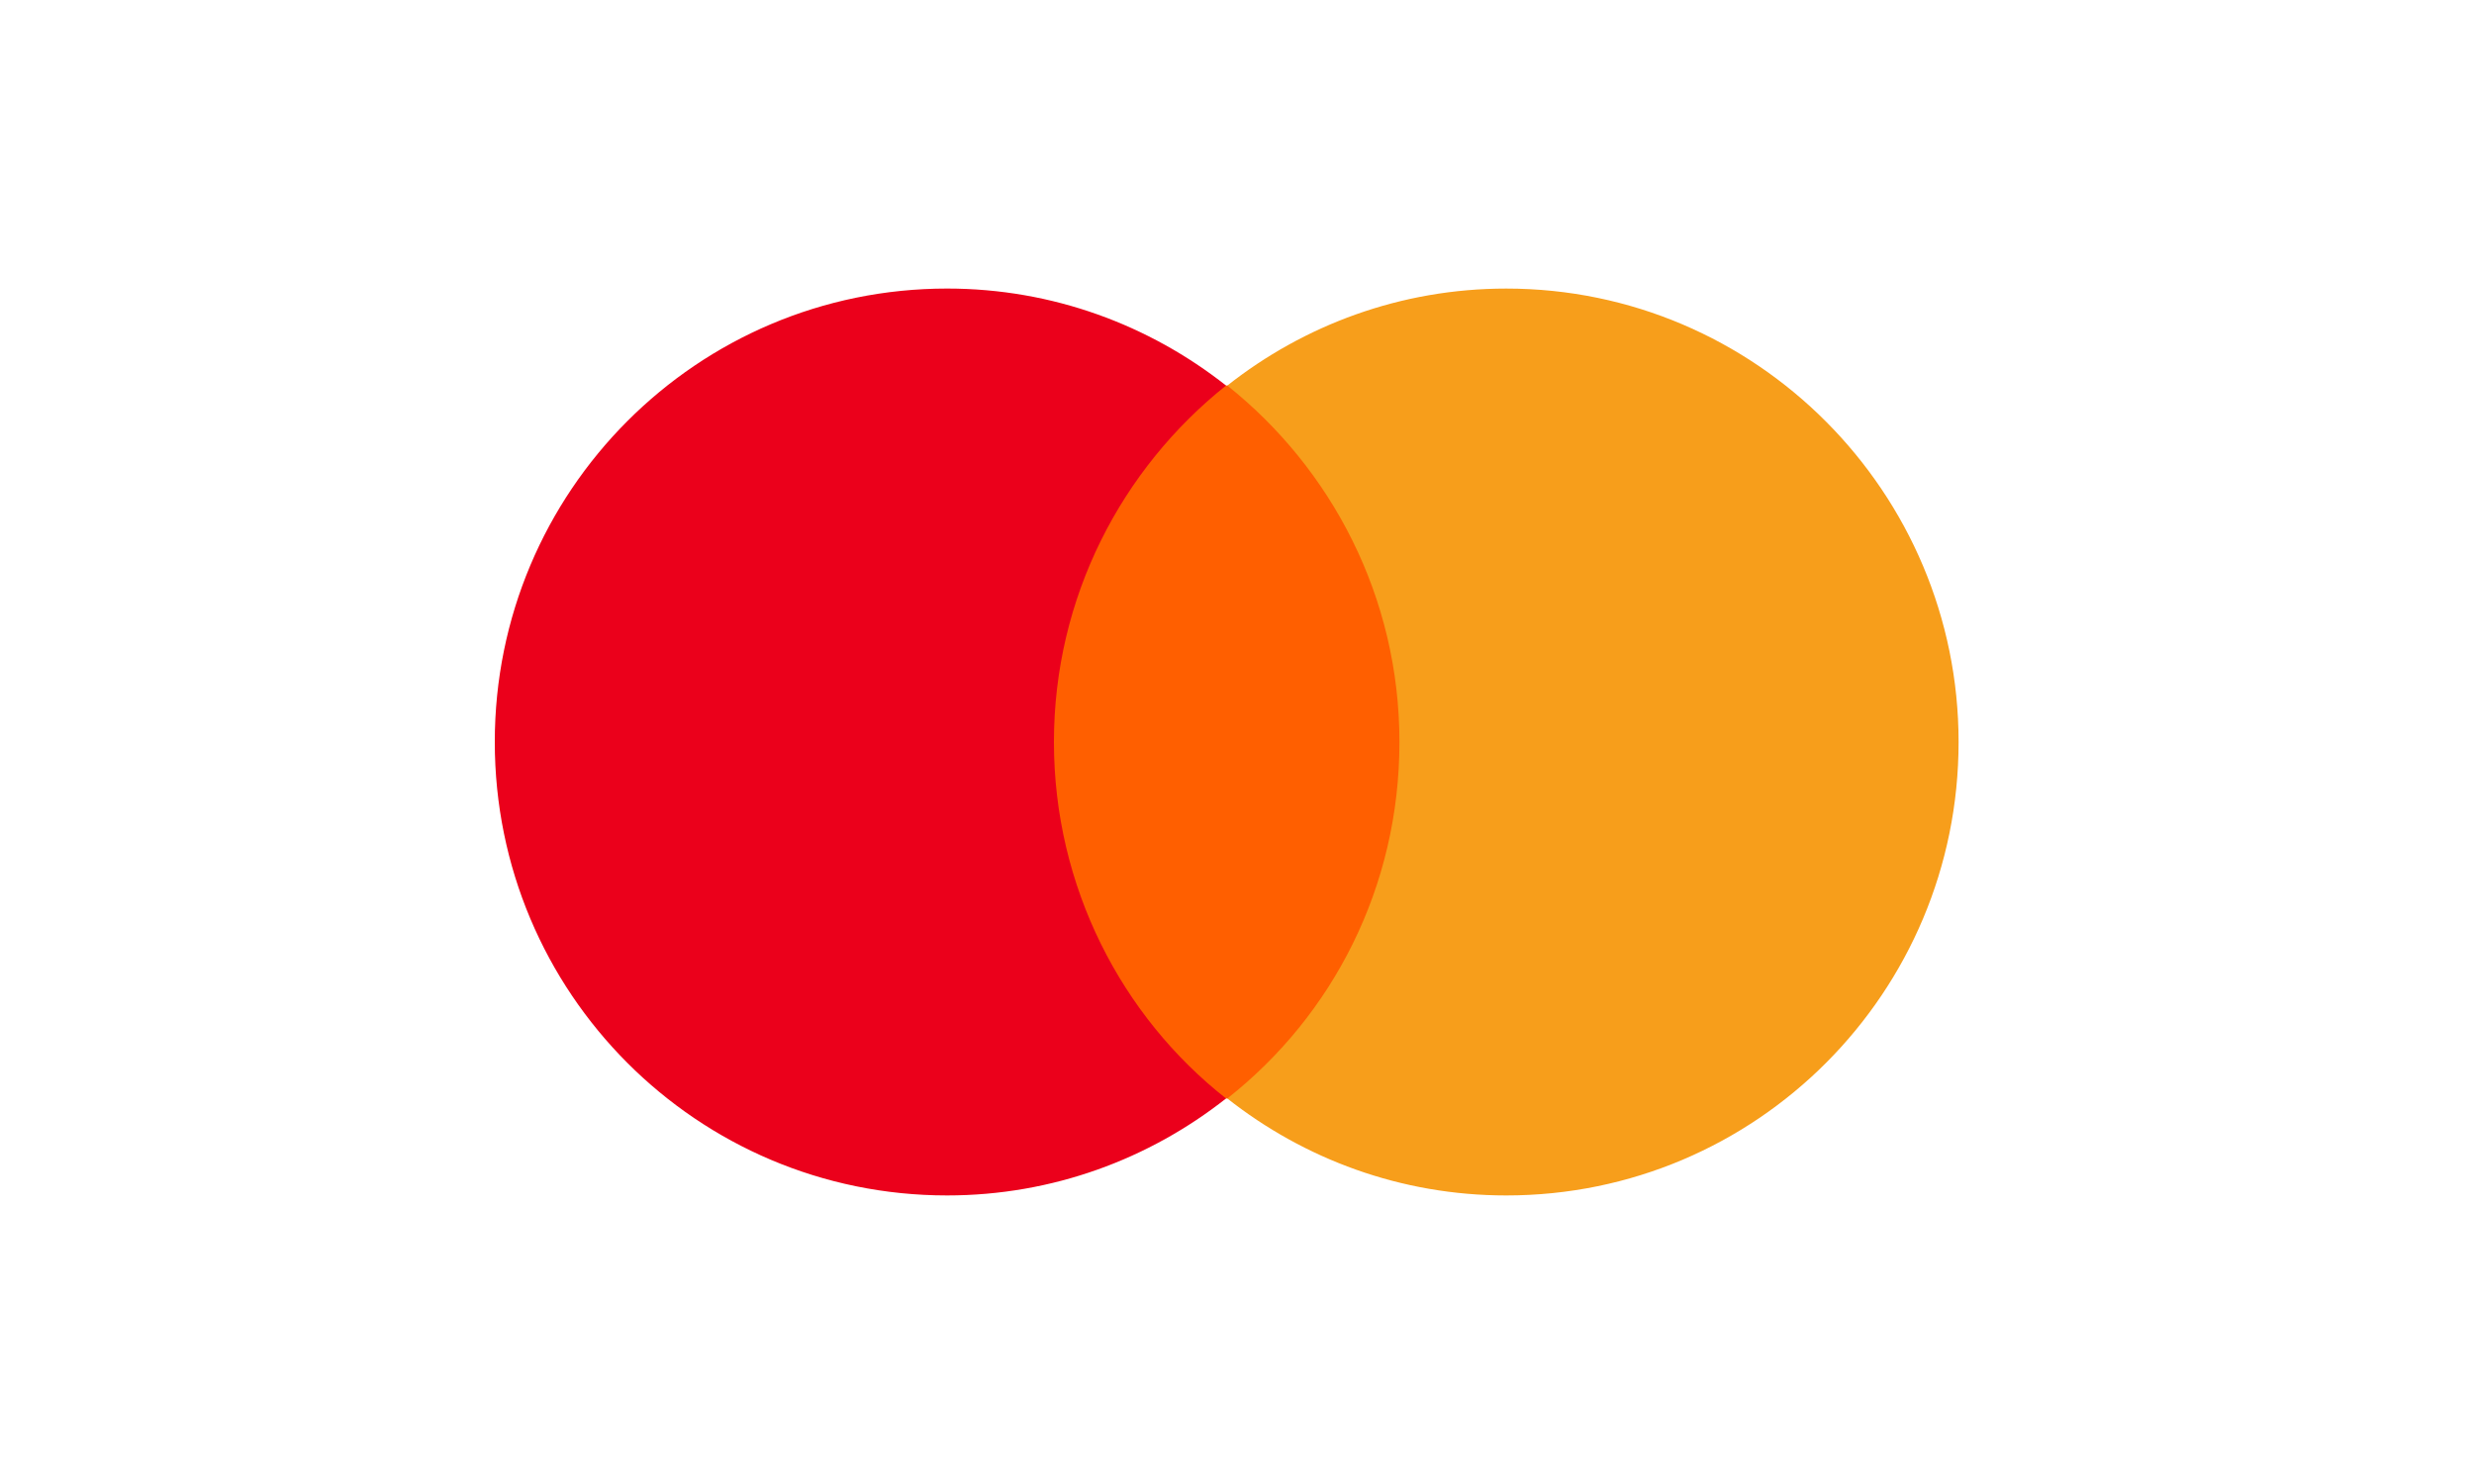 <svg fill="none" height="72" viewBox="0 0 120 72" width="120" xmlns="http://www.w3.org/2000/svg" xmlns:xlink="http://www.w3.org/1999/xlink"><clipPath id="a"><path d="m24 14h71v44h-71z"/></clipPath><path d="m0 0h120v72h-120z" fill="#fff"/><g clip-path="url(#a)"><path d="m49.901 18.706h19.197v34.589h-19.197z" fill="#ff5f00"/><path d="m51.12 36c0-7.028 3.291-13.261 8.349-17.294-3.718-2.933-8.41-4.706-13.53-4.706-12.128 0-21.94 9.839-21.94 22s9.812 22 21.94 22c5.119 0 9.812-1.772 13.53-4.705-5.058-3.972-8.349-10.267-8.349-17.294z" fill="#eb001b"/><path d="m95 36c0 12.161-9.812 22-21.94 22-5.119 0-9.812-1.772-13.53-4.705 5.119-4.033 8.349-10.267 8.349-17.294s-3.291-13.261-8.349-17.294c3.718-2.933 8.41-4.706 13.53-4.706 12.128 0 21.94 9.9 21.94 22z" fill="#f79e1b"/></g></svg>